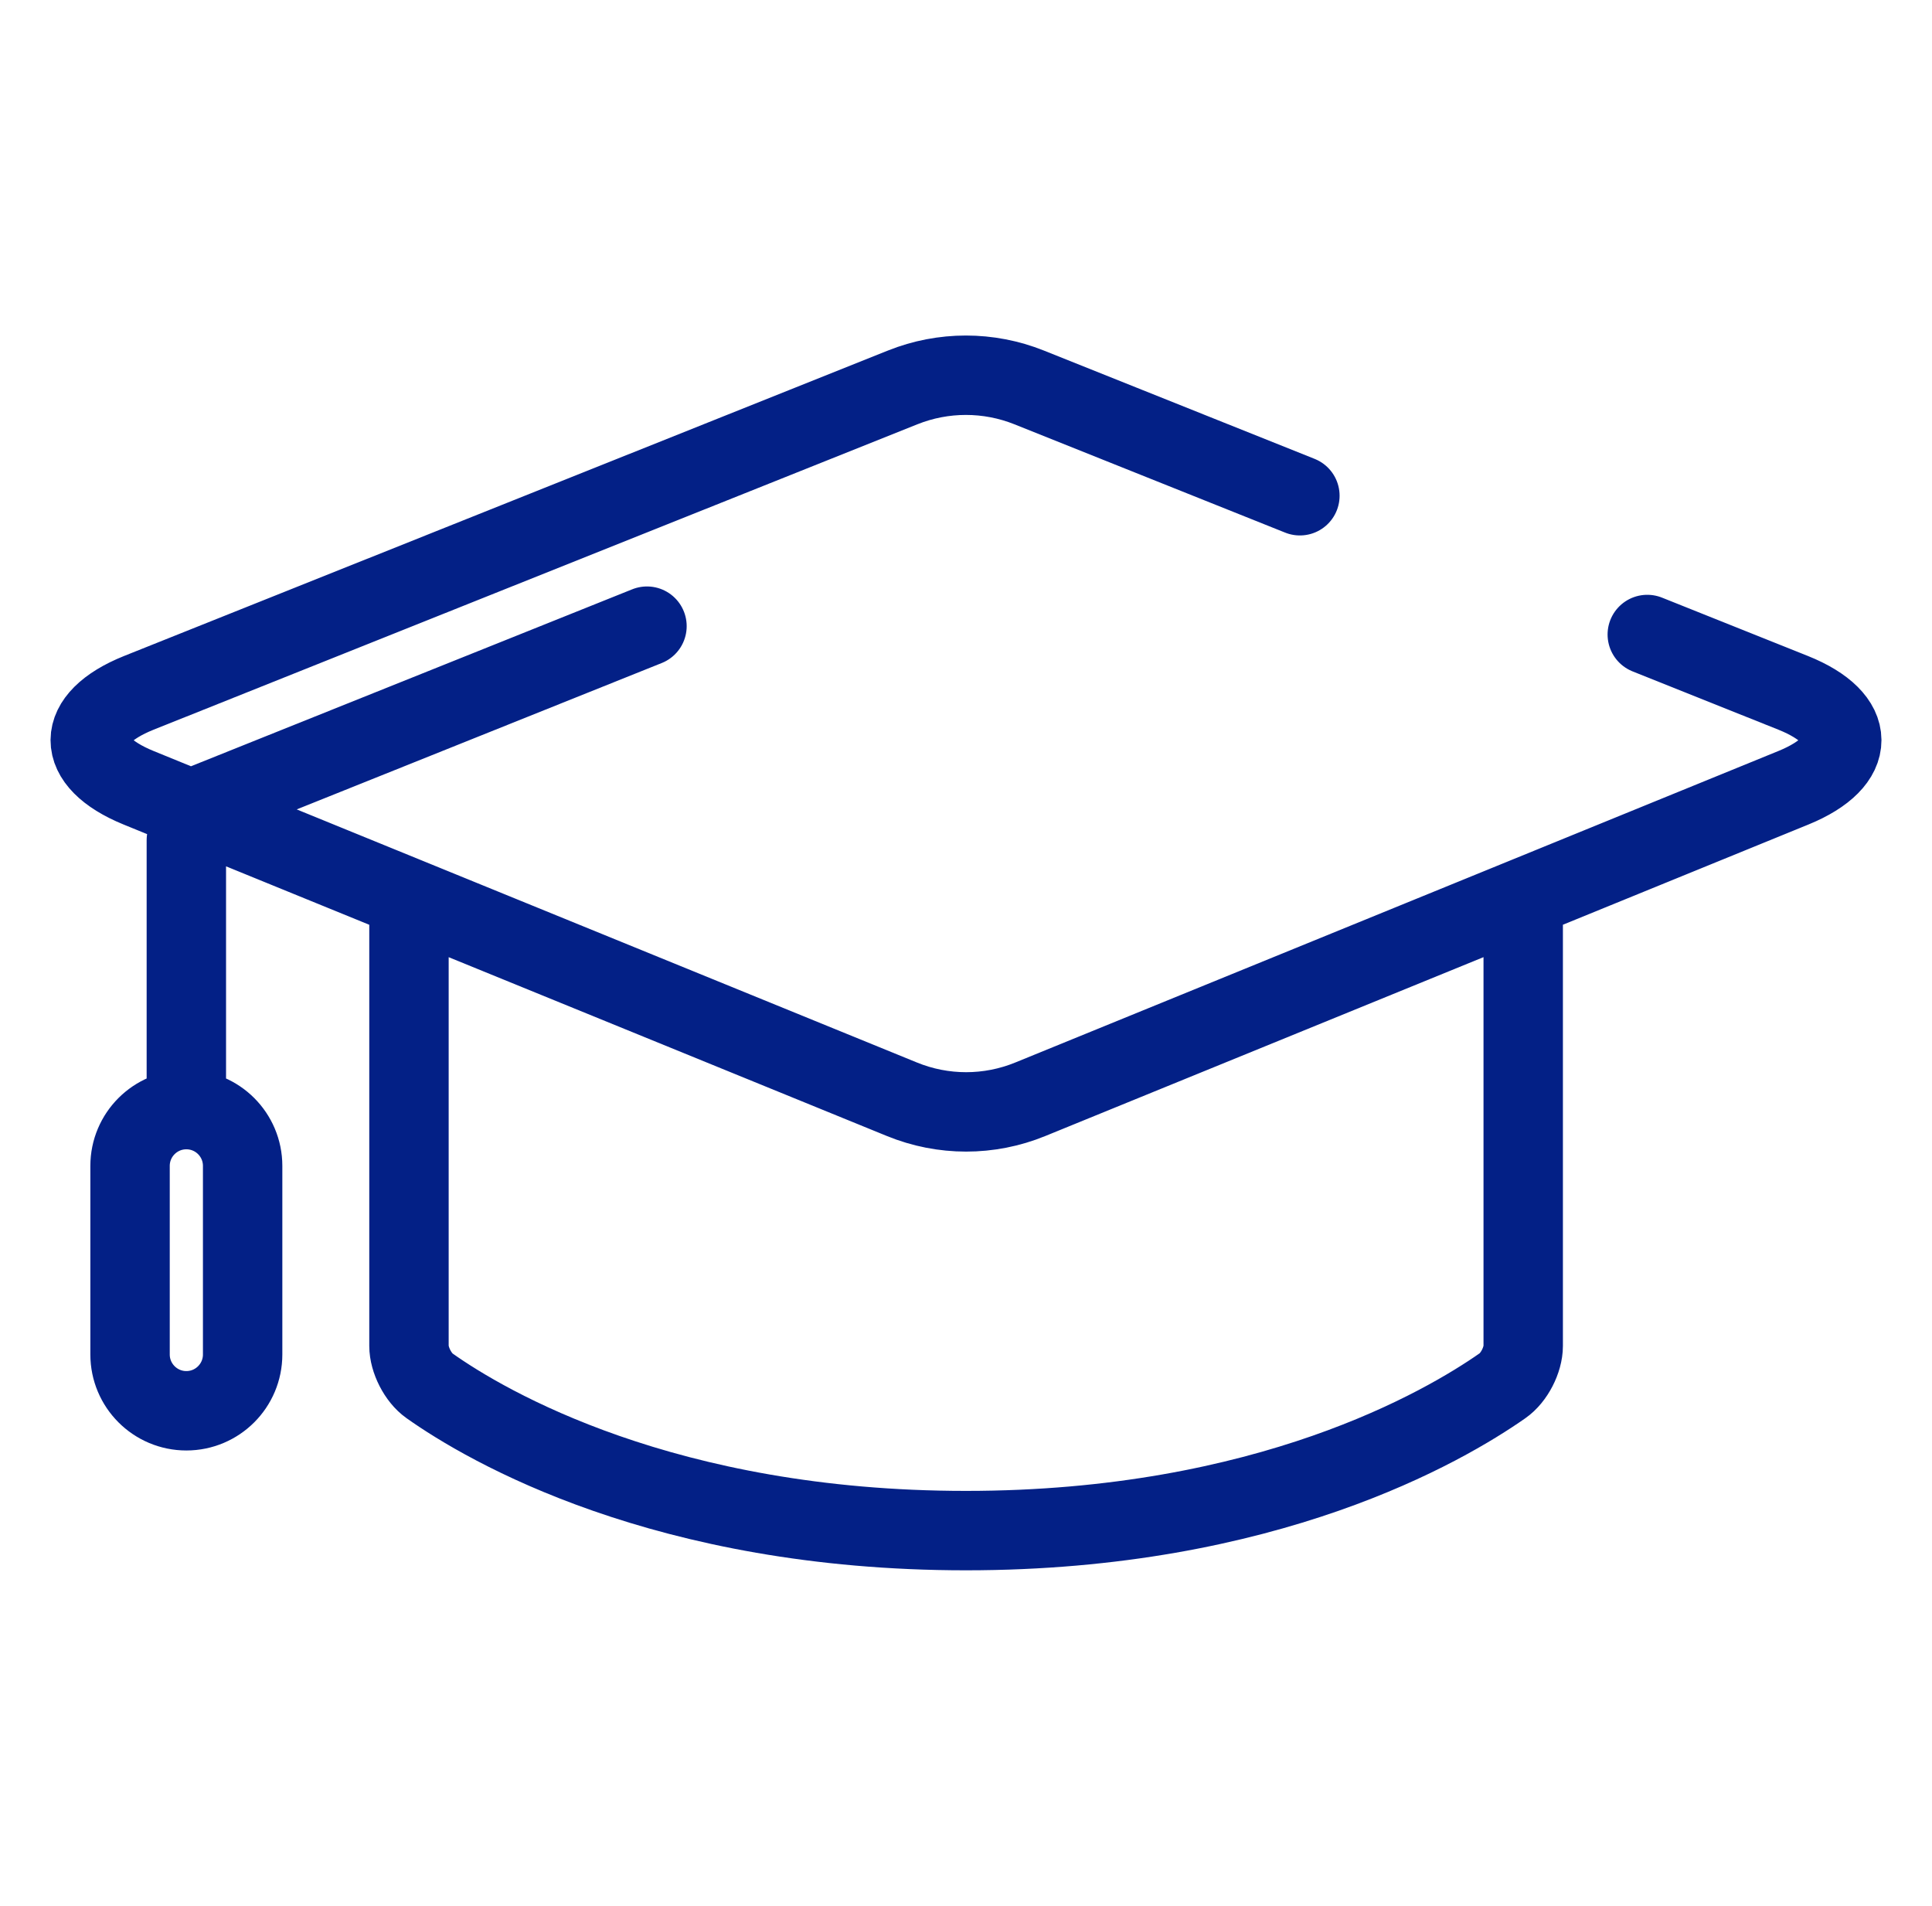 <?xml version="1.0" encoding="UTF-8"?> <svg xmlns="http://www.w3.org/2000/svg" width="73" height="72" viewBox="0 0 73 72" fill="none"><path d="M57.554 34.303V50.847C57.554 51.375 57.213 52.047 56.771 52.353C54.593 53.877 47.873 57.825 36.499 57.825C25.126 57.825 18.388 53.885 16.227 52.353C15.794 52.047 15.453 51.375 15.453 50.847V33.962M7.041 31.741V41.366M24.446 23.656L7.041 30.635M62.242 23.971L67.754 26.175C70.196 27.154 70.204 28.762 67.771 29.758L38.933 41.528C37.376 42.166 35.633 42.166 34.076 41.528L5.229 29.758C2.796 28.762 2.805 27.154 5.246 26.175L34.11 14.635C35.641 14.023 37.351 14.023 38.882 14.635L49.116 18.729M7.041 41.92C8.216 41.92 9.168 42.872 9.168 44.047V51.17C9.168 52.345 8.216 53.298 7.041 53.298C5.867 53.298 4.914 52.345 4.914 51.17V44.047C4.914 42.872 5.867 41.92 7.041 41.92Z" stroke="#032086" stroke-width="3" stroke-linecap="round" stroke-linejoin="round"></path></svg> 